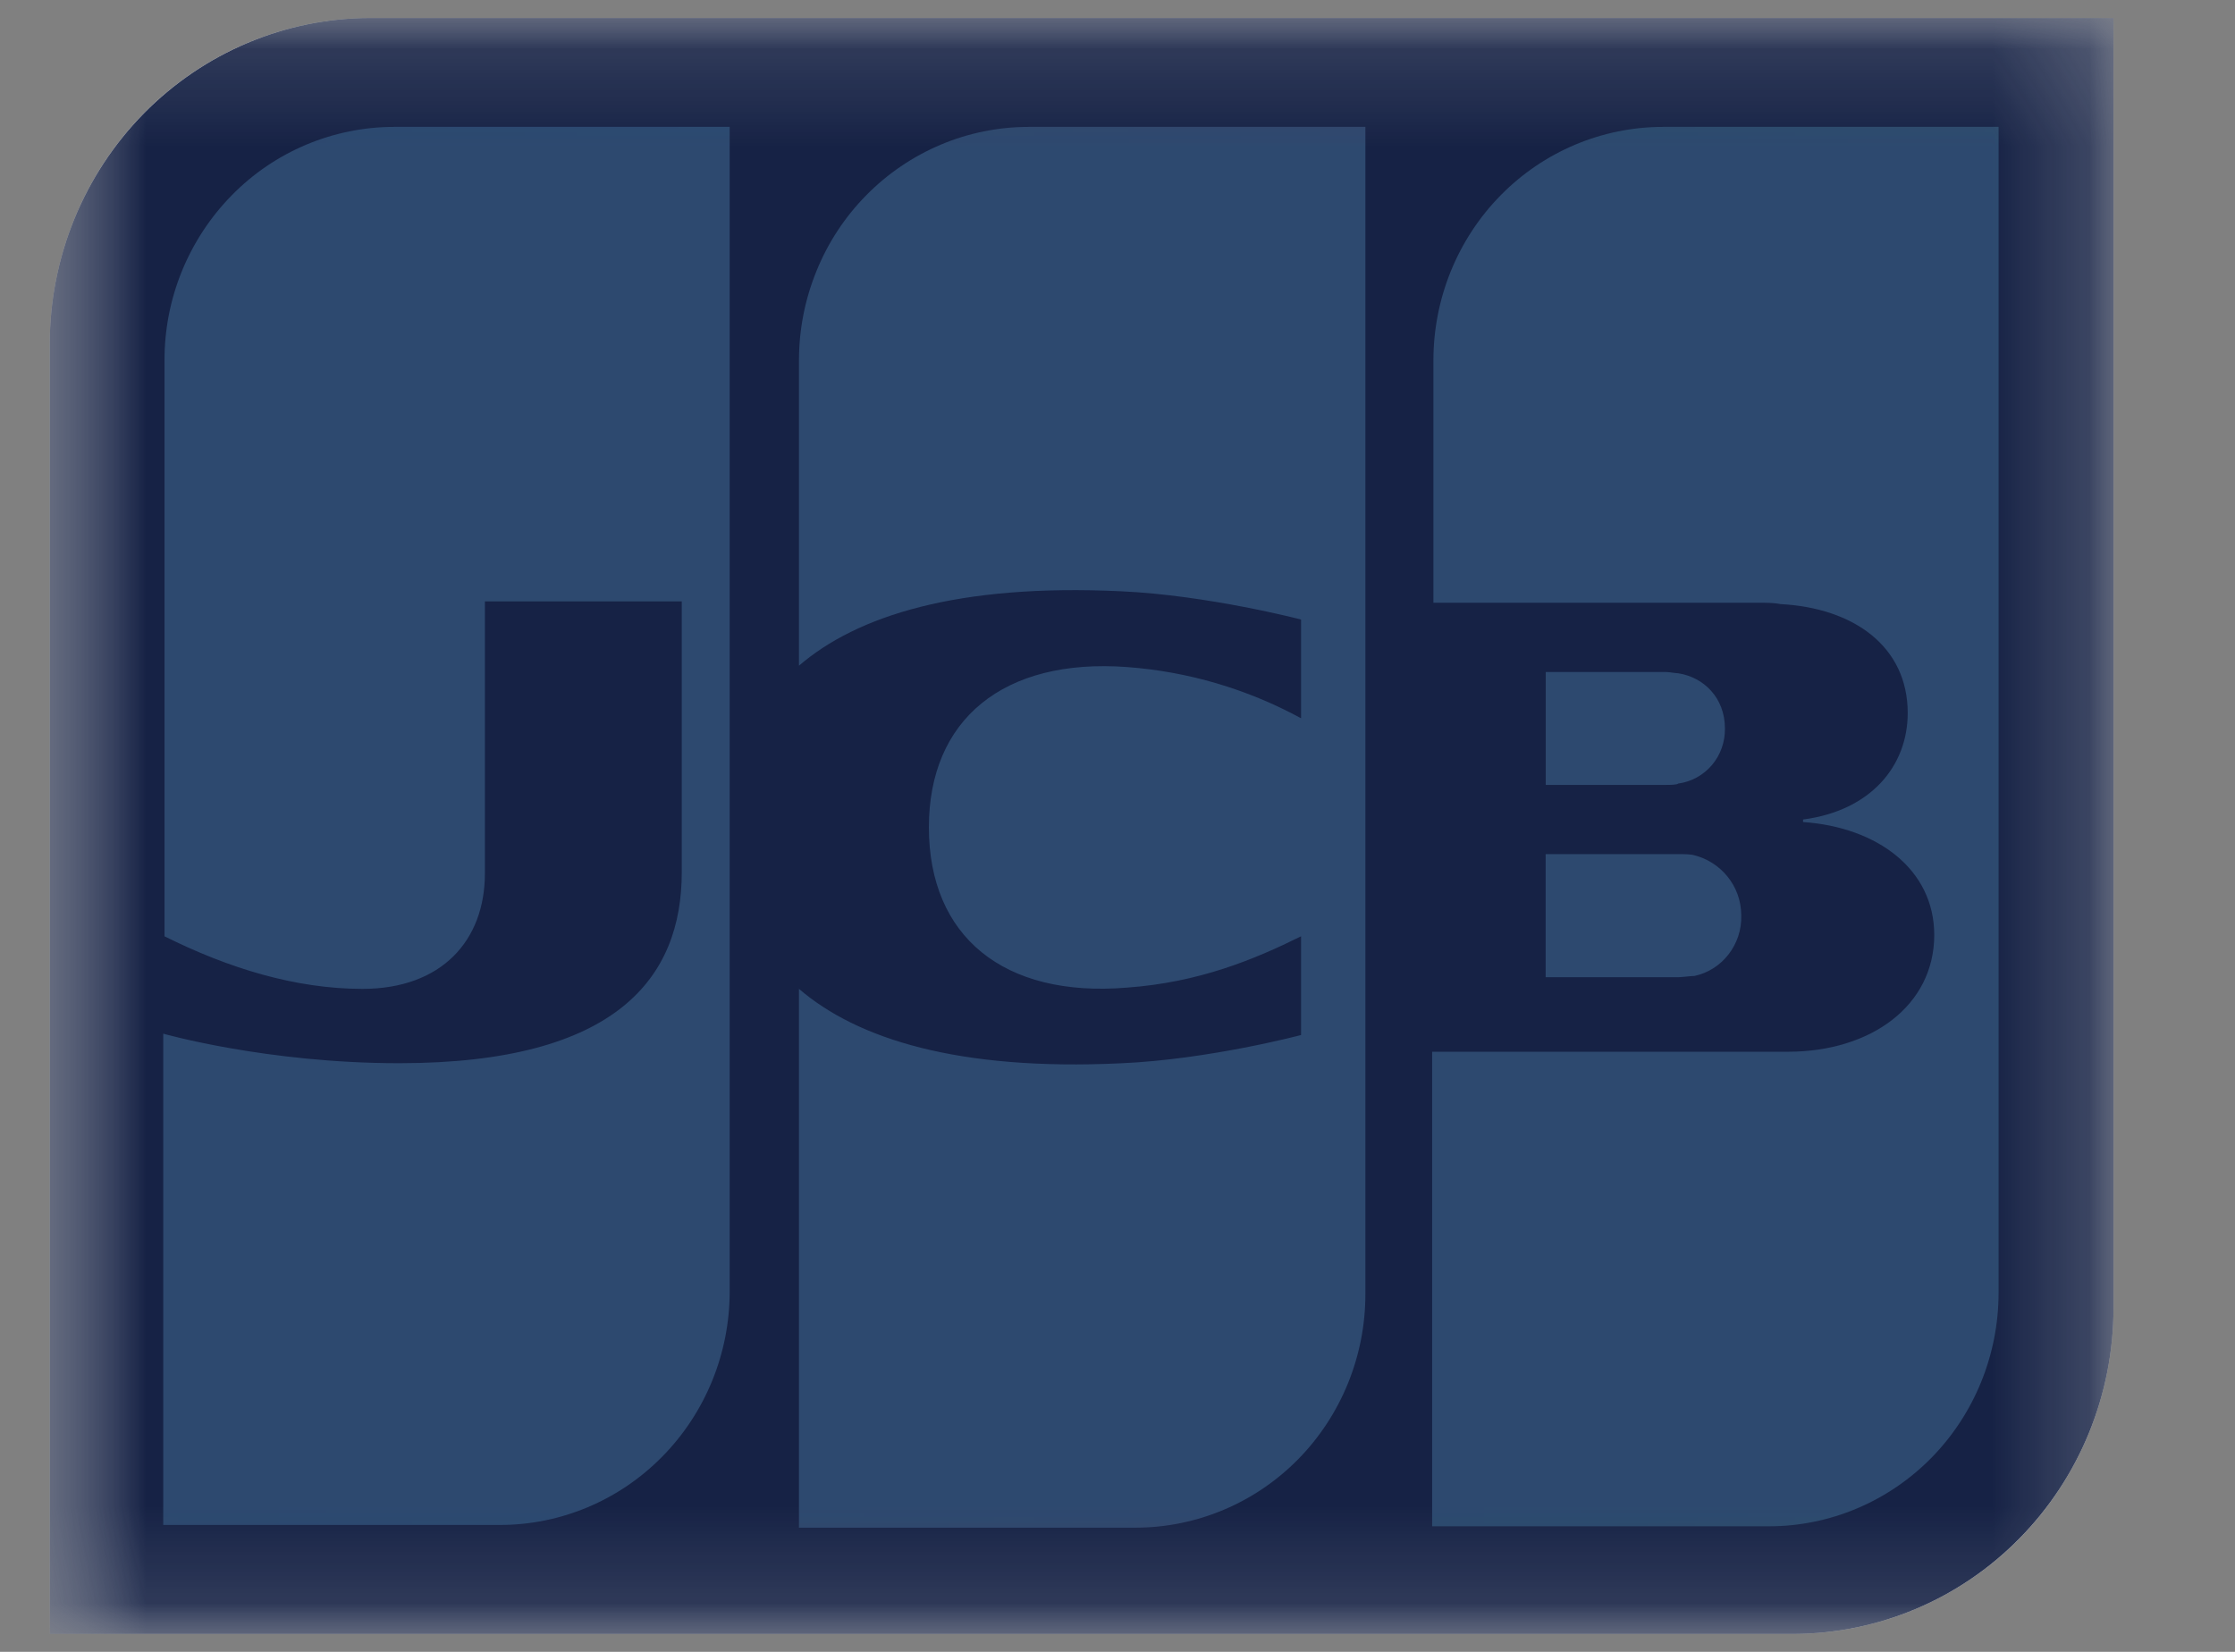 <svg width="23" height="17" viewBox="0 0 23 17" fill="none" xmlns="http://www.w3.org/2000/svg">
<rect x="0" y="0" width="23" height="17" fill="#808080" stroke="none"/>
<g clip-path="url(#clip0_16022_4529)">
<mask id="mask0_16022_4529" style="mask-type:luminance" maskUnits="userSpaceOnUse" x="0" y="0" width="22" height="17">
<path d="M0.441 0.112H21.823V16.888H0.441V0.112Z" fill="white"/>
</mask>
<g mask="url(#mask0_16022_4529)">
<path d="M21.75 13.463C21.749 14.352 21.401 15.204 20.783 15.833C20.164 16.461 19.326 16.815 18.452 16.816H0.512V3.537C0.513 2.649 0.861 1.797 1.478 1.168C2.096 0.54 2.934 0.186 3.808 0.185H21.75V13.463Z" fill="white"/>
<path d="M15.906 10.057H17.269C17.308 10.057 17.399 10.044 17.438 10.044C17.577 10.013 17.7 9.935 17.788 9.822C17.876 9.709 17.922 9.568 17.918 9.424C17.918 9.107 17.697 8.869 17.438 8.803C17.399 8.79 17.321 8.79 17.269 8.79H15.906V10.057Z" fill="url(#paint0_linear_16022_4529)"/>
<path d="M17.114 1.306C16.488 1.306 15.886 1.559 15.443 2.01C15 2.46 14.751 3.072 14.751 3.709V6.203H18.088C18.166 6.203 18.256 6.203 18.322 6.217C19.074 6.256 19.632 6.652 19.632 7.338C19.632 7.88 19.256 8.342 18.555 8.434V8.46C19.321 8.513 19.905 8.949 19.905 9.622C19.905 10.348 19.256 10.824 18.399 10.824H14.738V15.708H18.204C18.515 15.708 18.822 15.646 19.108 15.525C19.395 15.404 19.656 15.227 19.875 15.004C20.095 14.781 20.269 14.516 20.387 14.224C20.506 13.933 20.567 13.62 20.567 13.305V1.305H17.114V1.306Z" fill="url(#paint1_linear_16022_4529)"/>
<path d="M17.75 7.496C17.75 7.18 17.529 6.969 17.269 6.929C17.243 6.929 17.178 6.916 17.139 6.916H15.906V8.078H17.139C17.179 8.078 17.256 8.078 17.269 8.064C17.404 8.046 17.528 7.978 17.616 7.874C17.705 7.769 17.752 7.635 17.75 7.496Z" fill="url(#paint2_linear_16022_4529)"/>
<path d="M4.056 1.306C3.745 1.306 3.438 1.368 3.151 1.489C2.864 1.61 2.604 1.787 2.384 2.01C2.165 2.233 1.991 2.498 1.872 2.79C1.753 3.082 1.692 3.394 1.693 3.71V9.636C2.354 9.966 3.043 10.177 3.731 10.177C4.549 10.177 4.99 9.676 4.99 8.99V6.189H7.016V8.976C7.016 10.057 6.353 10.942 4.107 10.942C2.744 10.942 1.68 10.638 1.68 10.638V15.694H5.146C5.772 15.694 6.373 15.441 6.816 14.99C7.259 14.54 7.509 13.929 7.509 13.292V1.305H4.056V1.306Z" fill="url(#paint3_linear_16022_4529)"/>
<path d="M10.584 1.306C9.957 1.307 9.357 1.56 8.914 2.011C8.471 2.462 8.222 3.073 8.223 3.71V6.851C8.819 6.336 9.858 6.006 11.533 6.085C12.428 6.125 13.389 6.376 13.389 6.376V7.392C12.835 7.091 12.225 6.911 11.598 6.865C10.325 6.771 9.559 7.405 9.559 8.514C9.559 9.636 10.325 10.27 11.598 10.164C12.338 10.111 12.909 9.874 13.389 9.636V10.652C13.389 10.652 12.441 10.904 11.533 10.943C9.858 11.022 8.819 10.691 8.223 10.177V15.722H11.689C12.315 15.722 12.916 15.469 13.36 15.018C13.803 14.567 14.052 13.956 14.052 13.319V1.305H10.585L10.584 1.306Z" fill="url(#paint4_linear_16022_4529)"/>
</g>
<mask id="mask1_16022_4529" style="mask-type:luminance" maskUnits="userSpaceOnUse" x="0" y="0" width="22" height="17">
<path d="M0.441 0.112H21.823V16.888H0.441V0.112Z" fill="white"/>
</mask>
<g mask="url(#mask1_16022_4529)">
<path d="M21.75 13.463C21.749 14.352 21.401 15.204 20.783 15.832C20.165 16.461 19.327 16.814 18.453 16.816H0.512V3.537C0.513 2.649 0.861 1.797 1.479 1.168C2.097 0.54 2.935 0.186 3.809 0.185H21.75V13.463Z" fill="#162245"/>
<path d="M15.906 10.057H17.269C17.309 10.057 17.399 10.044 17.438 10.044C17.577 10.014 17.701 9.935 17.788 9.822C17.876 9.709 17.923 9.568 17.919 9.424C17.919 9.107 17.698 8.869 17.439 8.803C17.399 8.79 17.322 8.79 17.269 8.79H15.906V10.057Z" fill="#2D496F"/>
<path d="M17.114 1.306C16.488 1.306 15.886 1.559 15.443 2.01C15 2.46 14.751 3.072 14.751 3.709V6.203H18.088C18.166 6.203 18.256 6.203 18.322 6.217C19.074 6.256 19.632 6.652 19.632 7.338C19.632 7.88 19.256 8.342 18.555 8.434V8.46C19.321 8.513 19.905 8.949 19.905 9.622C19.905 10.348 19.256 10.824 18.399 10.824H14.738V15.708H18.204C18.831 15.708 19.432 15.454 19.875 15.004C20.318 14.553 20.567 13.942 20.567 13.305V1.305H17.114V1.306Z" fill="#2D496F"/>
<path d="M17.751 7.497C17.751 7.18 17.531 6.969 17.27 6.929C17.245 6.929 17.18 6.916 17.141 6.916H15.907V8.078H17.141C17.18 8.078 17.258 8.078 17.27 8.064C17.405 8.046 17.528 7.978 17.617 7.874C17.706 7.769 17.753 7.635 17.751 7.497ZM4.055 1.306C3.744 1.306 3.437 1.369 3.151 1.489C2.864 1.61 2.603 1.787 2.384 2.011C2.165 2.234 1.991 2.499 1.872 2.79C1.753 3.082 1.692 3.394 1.693 3.71V9.636C2.354 9.966 3.043 10.177 3.73 10.177C4.548 10.177 4.99 9.676 4.99 8.99V6.189H7.016V8.976C7.016 10.057 6.353 10.942 4.107 10.942C2.744 10.942 1.68 10.638 1.68 10.638V15.694H5.146C5.772 15.694 6.373 15.441 6.816 14.99C7.259 14.54 7.509 13.929 7.509 13.292V1.305H4.055V1.306ZM10.585 1.306C10.275 1.306 9.967 1.368 9.681 1.489C9.394 1.61 9.133 1.787 8.914 2.01C8.694 2.233 8.52 2.498 8.402 2.79C8.283 3.082 8.222 3.394 8.222 3.71V6.851C8.82 6.336 9.858 6.006 11.533 6.085C12.428 6.125 13.389 6.376 13.389 6.376V7.392C12.835 7.091 12.225 6.911 11.598 6.865C10.326 6.771 9.559 7.405 9.559 8.514C9.559 9.636 10.326 10.27 11.598 10.164C12.338 10.111 12.909 9.874 13.389 9.636V10.652C13.389 10.652 12.441 10.904 11.533 10.943C9.858 11.022 8.82 10.691 8.222 10.177V15.722H11.689C12.315 15.721 12.916 15.468 13.359 15.018C13.802 14.567 14.051 13.956 14.051 13.319V1.305H10.585V1.306Z" fill="#2D496F"/>
</g>
</g>
<defs>
<linearGradient id="paint0_linear_16022_4529" x1="14.748" y1="9.426" x2="20.582" y2="9.426" gradientUnits="userSpaceOnUse">
<stop stop-color="#007940"/>
<stop offset="0.229" stop-color="#00873F"/>
<stop offset="0.743" stop-color="#40A737"/>
<stop offset="1" stop-color="#5CB531"/>
</linearGradient>
<linearGradient id="paint1_linear_16022_4529" x1="14.749" y1="8.501" x2="20.583" y2="8.501" gradientUnits="userSpaceOnUse">
<stop stop-color="#007940"/>
<stop offset="0.229" stop-color="#00873F"/>
<stop offset="0.743" stop-color="#40A737"/>
<stop offset="1" stop-color="#5CB531"/>
</linearGradient>
<linearGradient id="paint2_linear_16022_4529" x1="14.748" y1="7.495" x2="20.582" y2="7.495" gradientUnits="userSpaceOnUse">
<stop stop-color="#007940"/>
<stop offset="0.229" stop-color="#00873F"/>
<stop offset="0.743" stop-color="#40A737"/>
<stop offset="1" stop-color="#5CB531"/>
</linearGradient>
<linearGradient id="paint3_linear_16022_4529" x1="1.69" y1="8.501" x2="7.614" y2="8.501" gradientUnits="userSpaceOnUse">
<stop stop-color="#1F286F"/>
<stop offset="0.475" stop-color="#004E94"/>
<stop offset="0.826" stop-color="#0066B1"/>
<stop offset="1" stop-color="#006FBC"/>
</linearGradient>
<linearGradient id="paint4_linear_16022_4529" x1="8.188" y1="8.501" x2="13.942" y2="8.501" gradientUnits="userSpaceOnUse">
<stop stop-color="#6C2C2F"/>
<stop offset="0.173" stop-color="#882730"/>
<stop offset="0.573" stop-color="#BE1833"/>
<stop offset="0.859" stop-color="#DC0436"/>
<stop offset="1" stop-color="#E60039"/>
</linearGradient>
<clipPath id="clip0_16022_4529">
<rect width="22" height="17" fill="white" transform="translate(0.176 0)"/>
</clipPath>
</defs>
</svg>

